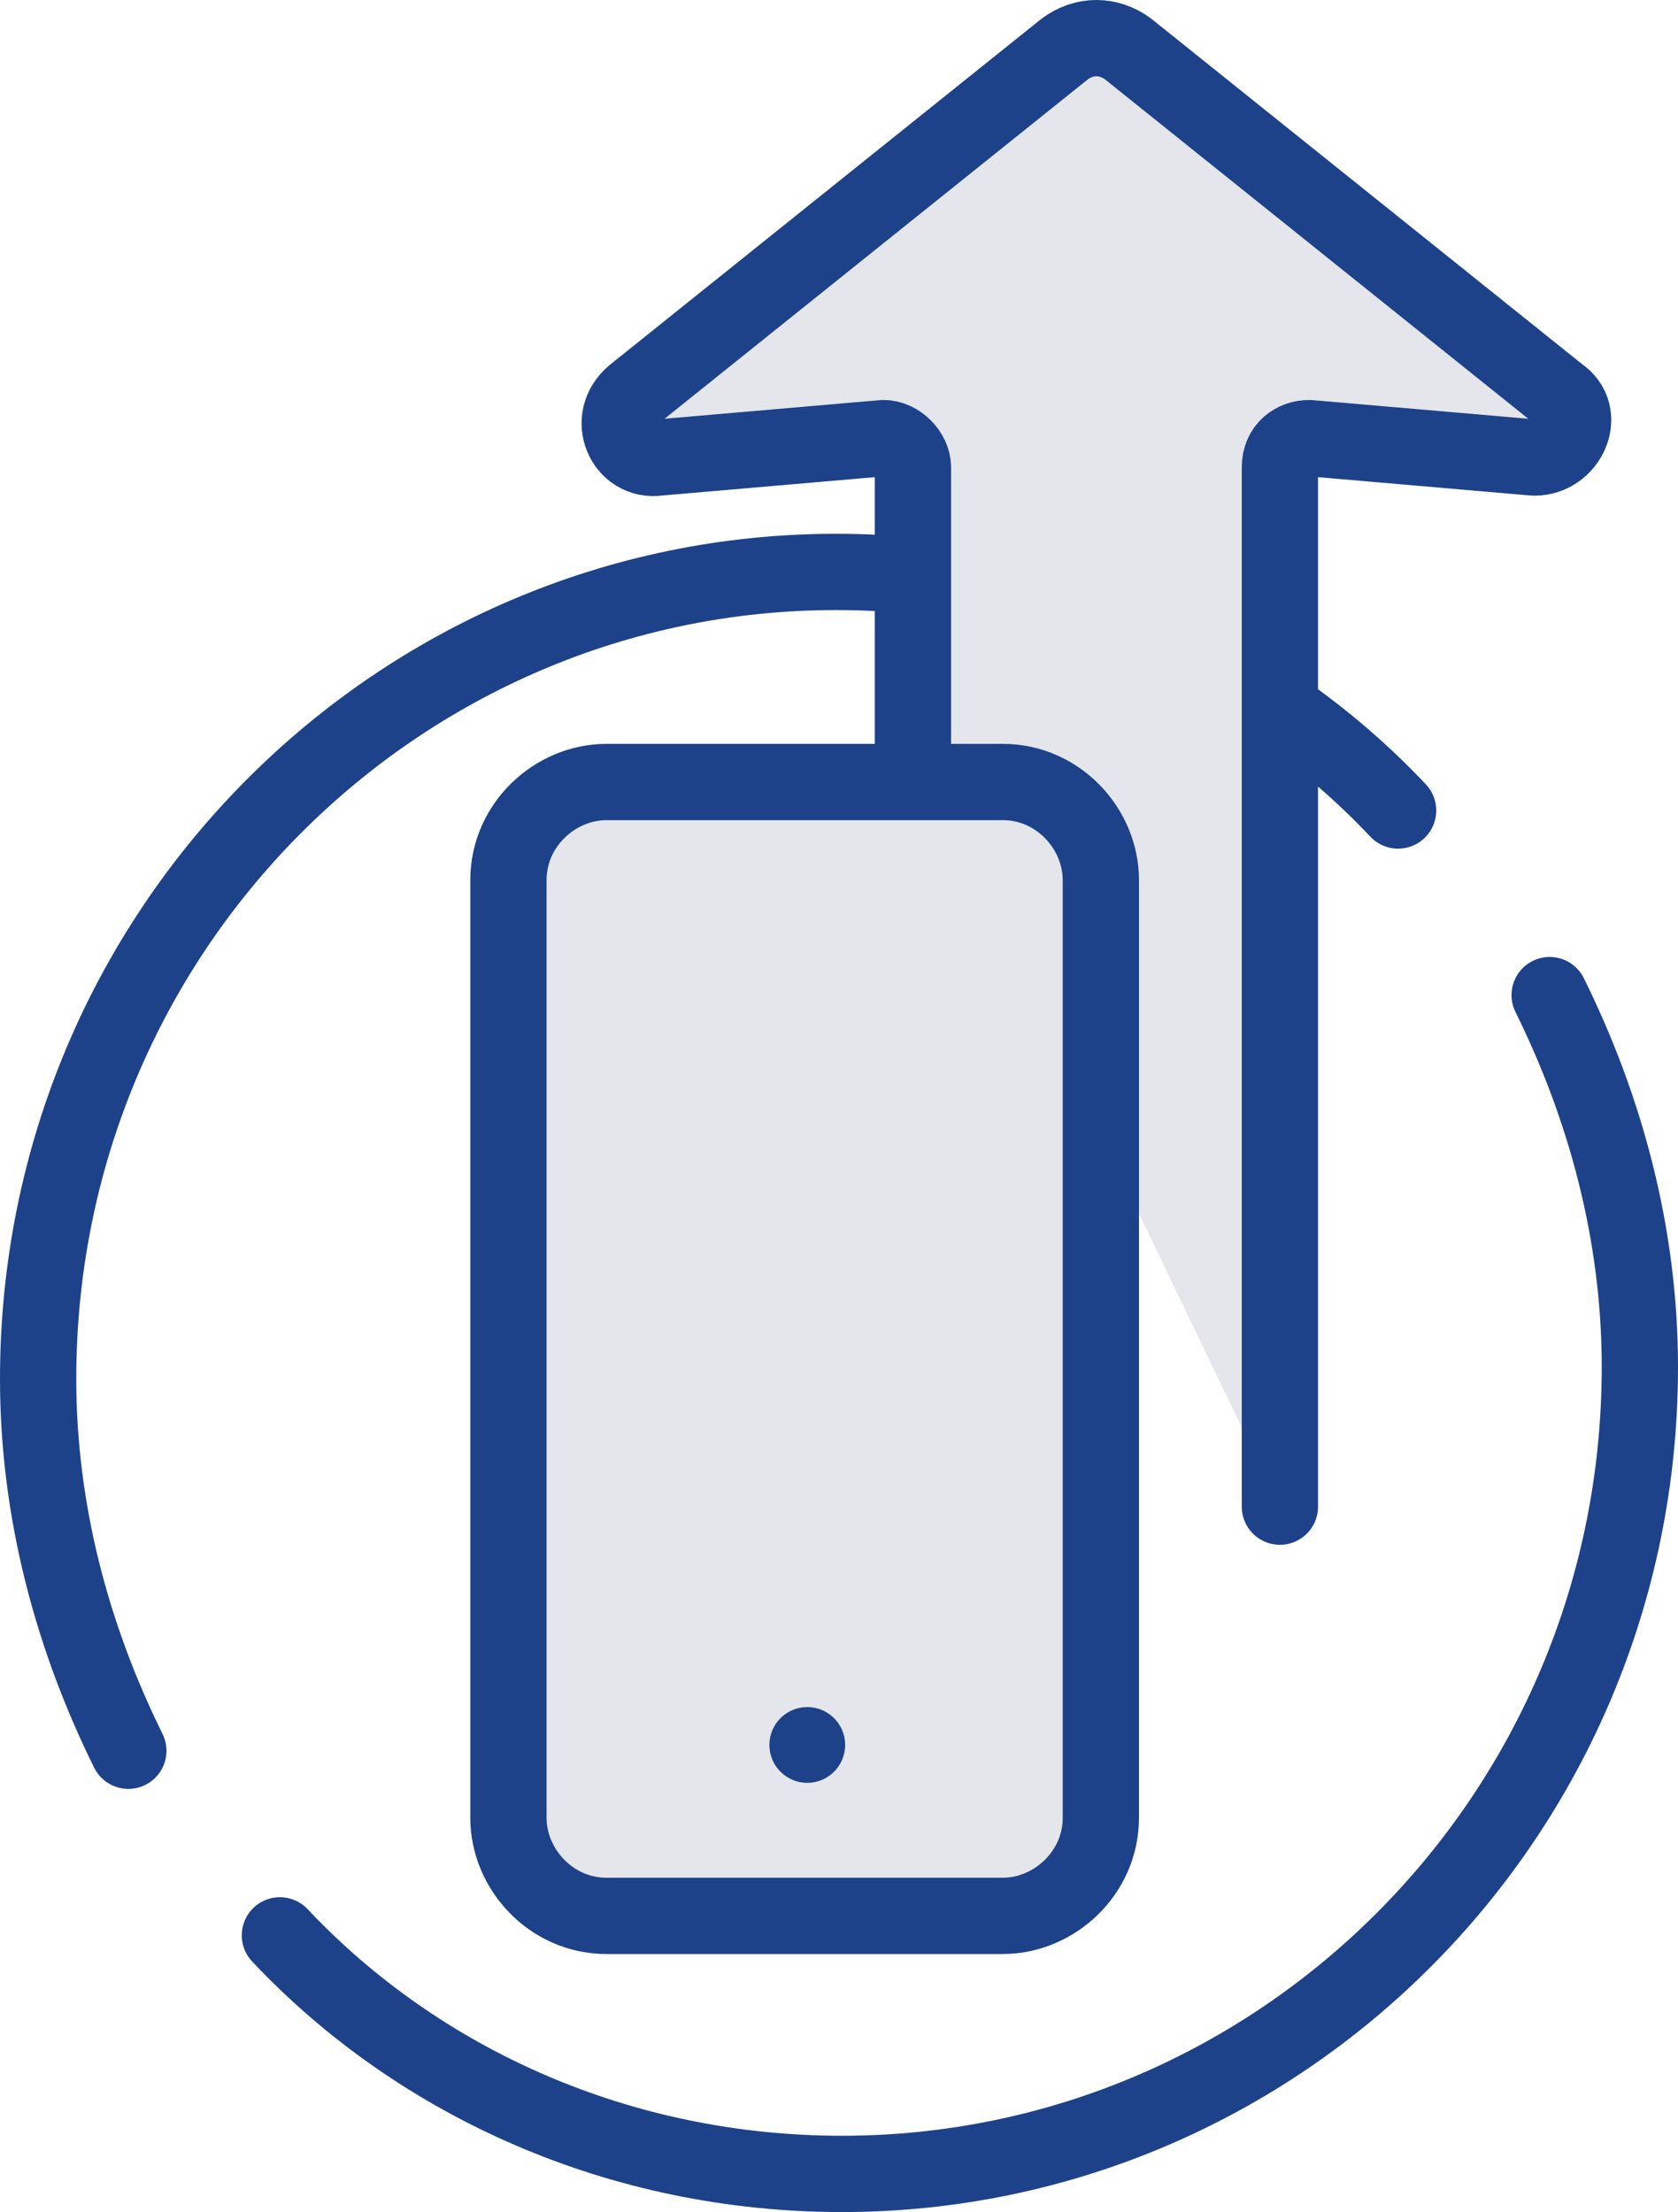<svg width="88" height="116" viewBox="0 0 88 116" fill="none" xmlns="http://www.w3.org/2000/svg">
<path d="M6.73 91.799C3.819 85.913 2 79.29 2 72.299C2 48.752 20.922 29.988 43.846 29.988C55.49 29.988 66.043 34.771 73.321 42.498" stroke="#1D428A" stroke-width="4" stroke-miterlimit="10" stroke-linecap="round" stroke-linejoin="round"/>
<path d="M81.269 52.176C84.18 58.063 86 64.685 86 71.676C86 95.223 67.078 113.987 44.154 113.987C32.509 113.987 21.957 109.204 14.679 101.478" stroke="#1D428A" stroke-width="4" stroke-miterlimit="10" stroke-linecap="round" stroke-linejoin="round"/>
<path d="M47.877 39L47.877 24.502C47.877 23.737 47.107 22.972 46.337 22.972L34.534 23.992C32.737 24.247 31.711 21.952 33.251 20.677L55.832 2.574C56.858 1.809 58.141 1.809 59.167 2.574L81.748 20.677C83.288 21.697 82.262 23.992 80.465 23.992L68.662 22.972C67.892 22.972 67.122 23.482 67.122 24.502L67.122 79" fill="#E4E6EC"/>
<path d="M47.877 39L47.877 24.502C47.877 23.737 47.107 22.972 46.337 22.972L34.534 23.992C32.737 24.247 31.711 21.952 33.251 20.677L55.832 2.574C56.858 1.809 58.141 1.809 59.167 2.574L81.748 20.677C83.288 21.697 82.262 23.992 80.465 23.992L68.662 22.972C67.892 22.972 67.122 23.482 67.122 24.502L67.122 79" stroke="#1D428A" stroke-width="4" stroke-miterlimit="10" stroke-linecap="round" stroke-linejoin="round"/>
<path d="M26.664 95.317C26.664 97.999 28.899 100.457 31.805 100.457L52.591 100.457C55.273 100.457 57.732 98.222 57.732 95.317L57.732 46.145C57.732 43.462 55.497 41.004 52.591 41.004L31.805 41.004C29.123 41.004 26.664 43.239 26.664 46.145L26.664 95.317Z" fill="#E4E6EC" stroke="#1D428A" stroke-width="4" stroke-miterlimit="10" stroke-linecap="round"/>
<path d="M42.336 93.481C41.239 93.481 40.349 92.592 40.349 91.495C40.349 90.397 41.239 89.508 42.336 89.508C43.433 89.508 44.323 90.397 44.323 91.495C44.323 92.592 43.433 93.481 42.336 93.481Z" fill="#1D428A"/>
</svg>
